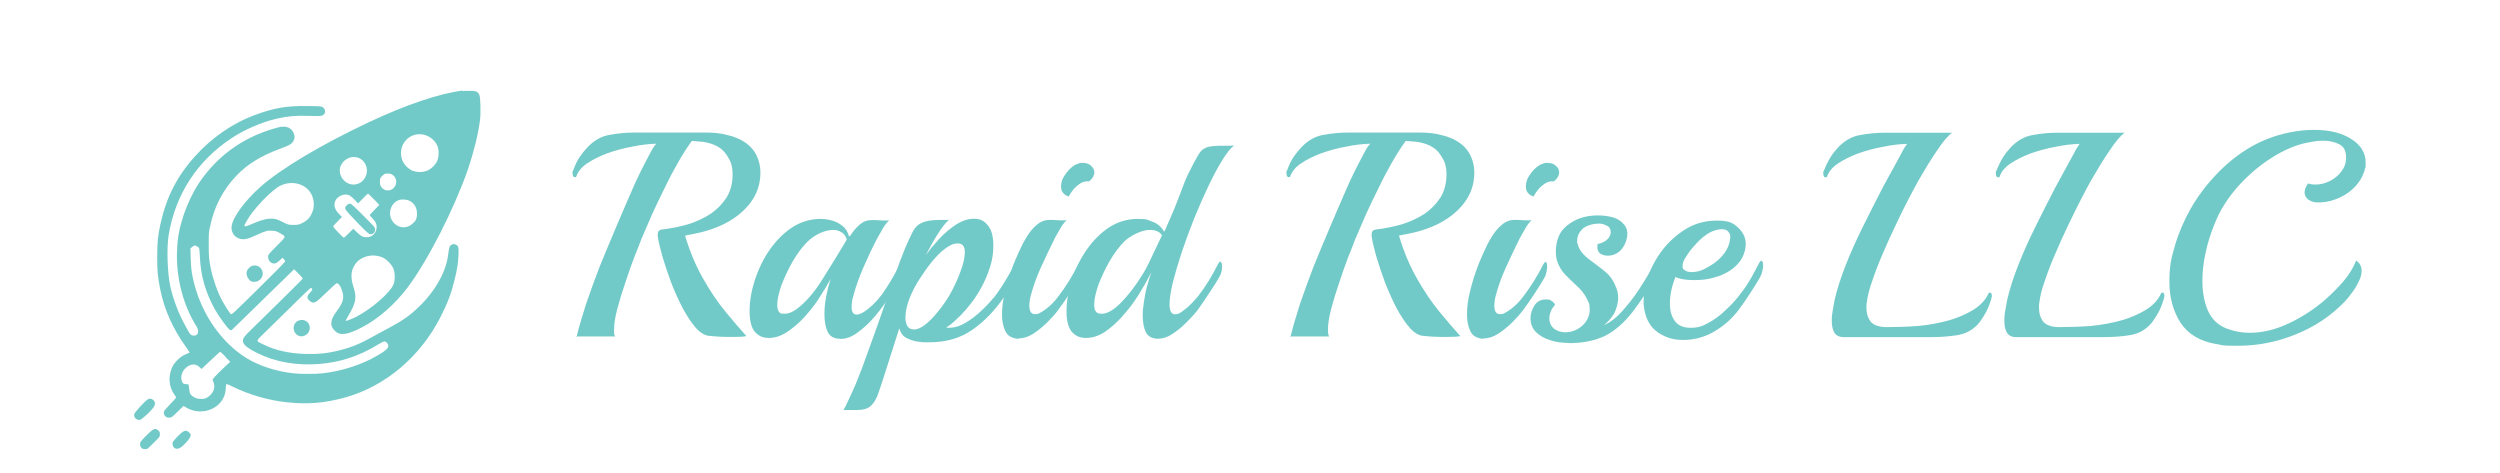 <?xml version="1.0" encoding="UTF-8"?>
<svg id="svg33" xmlns="http://www.w3.org/2000/svg" version="1.1" xmlns:inkscape="http://www.inkscape.org/namespaces/inkscape" xmlns:sodipodi="http://sodipodi.sourceforge.net/DTD/sodipodi-0.dtd" xmlns:svg="http://www.w3.org/2000/svg" viewBox="0 0 1499.5 283.5">
  <defs>
    <style>
      .cls-1 {
        fill: #72cac8;
        stroke-width: 0px;
      }
    </style>
  </defs>
  <sodipodi:namedview id="namedview45" bordercolor="#000000" borderopacity="0.25" inkscape:deskcolor="#d1d1d1" inkscape:pagecheckerboard="0" inkscape:pageopacity="0.0" inkscape:showpageshadow="2" pagecolor="#ffffff"/>
  <g id="g41">
    <g id="g35">
      <g id="g31">
        <g id="g29">
          <g id="g9">
            <path id="i1" class="cls-1" d="M277.6,54.3c-14.4,1.8-34.5,8.7-56.8,19.2-28.3,13.4-52.2,27.6-64.6,38.6-9.4,8.3-16.8,18.5-17.3,23.8-.3,3.6,1.8,6.6,5.3,7.4,2.5.5,4.1.2,9.6-2.3,5.8-2.6,6.4-2.8,9.4-2.6,2.3.1,2.8.3,4.8,1.5,3.8,2.2,3.9,1.7-2,7.6-4.8,4.8-5.2,5.3-5.2,6.4,0,3.2,2.9,5.2,5.3,3.6.5-.3,1.4-1.1,2.1-1.7l1.3-1.2.8.9c.4.5.8,1.1.8,1.3s-7.2,7.6-16.1,16.3c-14.8,14.6-16.1,15.8-16.6,15.3-.9-1-3.7-5.4-4.9-7.6-2.9-5.2-5.7-13.2-7-19.4-1.2-5.9-1.3-7.9-1.3-14.8,0-6.4,0-7.5.9-11.2,2.4-11.5,7.8-21.8,15.7-30,6.6-7,15.2-12.2,26.8-16.4,5.5-2,6.8-2.9,7.7-5.1.5-1.3.5-1.7.2-3-.9-3.4-3.5-5.2-7.1-4.9-1.1,0-3.3.6-5,1.1-19,5.5-34.2,16.6-45,32.6-3.4,5-7.1,12.8-9.2,19.1-2.7,8.4-3.7,13.2-4,21.7-.7,15.7,3.6,32.6,11.8,45.5,1.6,2.7.9,5.3-1.6,5.3s-2.7-1.4-5.9-7.2c-3.4-6.1-6.6-14.7-8.3-22.1-1.8-8.1-2.3-23.5-1-31.2,4.1-24.4,17.2-44.4,37.8-58,7.7-5.1,18.4-9.7,26.9-11.6,7.2-1.6,10.9-1.9,19.2-1.7,7.1.2,7.7.1,8.6-.4,1.8-1.1,1.7-3.4,0-4.7-.9-.7-1.4-.7-8.9-.8-13.1-.2-20.4,1.1-32.5,5.6-12.7,4.7-25.5,13.6-35,24.2-11.1,12.2-17.4,24.6-21,40.7-1.6,7.2-2,11.2-2,20.1,0,8.3.3,11.8,1.8,19.3,2.4,12,7.5,23.5,15.3,34.4,1.3,1.9,2.4,3.5,2.3,3.6,0,0-.9.4-1.8.8-2.2.8-4.2,2.2-6.2,4.4-2,2.2-3,4.2-3.7,7.6-.9,4.3.2,9.2,2.7,12.5.5.6.9,1.3.9,1.6s-1.6,2.1-3.5,4c-1.9,2-3.6,3.9-3.7,4.3-.5,2,.8,3.8,2.8,3.8s2.2-.5,6.2-4.4l2.7-2.6,1.5.9c10.1,6,23.2,0,23.8-11,0-1.4.2-2.7.3-2.9,0-.3,1.1,0,3,1,10.6,5.3,22.7,8.8,34.5,9.9,12.2,1.2,21.6.3,33.5-2.9,24.2-6.6,45.3-24.4,57.4-48.1,4.3-8.4,6.5-14.1,8.5-22.3,1.7-6.7,2.1-9.7,2.4-14.8.2-5.2,0-5.8-1.7-6.6-1-.4-1.3-.4-2.2,0-1.4.6-1.7,1.4-2.2,5.5-1.2,10.6-7.6,22.2-17.7,31.9-5.5,5.3-9.8,8.3-18.1,12.7-2.3,1.2-5.8,3.1-7.6,4.1-8.6,4.9-14.1,7.3-21.7,9.2-7,1.8-12.9,2.4-20.6,2.2-9.6-.3-17.9-2.1-24.8-5.5-5.3-2.5-5.4-1.7,1-7.9,3.1-3,9.8-9.6,14.9-14.6,13-12.8,12-11.9,12.8-11.2q.7.6-1,2.3c-2.1,2.2-2.2,3.3-.5,4.9s2.9,1.5,4.7.2c.7-.5,3.6-3.2,6.4-5.9,5.1-4.9,5.2-5,6-4.5,1.8,1.2,3.5,6.1,3.1,9-.3,2.1-1.3,4.1-3.5,7.1-2.4,3.3-3.3,5-3.5,6.9-.3,2,.4,3.7,2,5.3,3.1,3.1,7.4,2.6,16.4-2.1,9.7-5,19.9-14,27.4-24,12.1-16.1,28.1-47.6,36.1-70.8,3.5-10.3,6.2-21.2,7.2-29.3.6-4.7.3-14-.4-15.4-1-1.9-2.2-2.4-5.8-2.3-1.7,0-3.6,0-4.1.2M255.7,81.3c3.2,1.1,6.1,4.1,7,7.2.6,2,.5,5.4-.2,7.4-.9,2.7-4.2,5.9-6.9,6.7-2.5.8-5.1.8-7.6,0-2.7-.8-5.7-3.8-6.7-6.5-1.1-2.9-1-6.4.2-9,2.6-5.5,8.4-7.9,14.2-5.9M215.3,94.8c3.6,1.5,5.6,5.9,4.5,9.7-1.1,3.9-4.1,6.2-7.9,6.2s-8.1-3.4-8.1-8.5,5.9-9.7,11.5-7.4M235.3,104.8c4.1,2.5,2.5,9-2.3,9.4-1.1,0-1.8,0-2.7-.6-1.8-1.1-2.6-2.6-2.4-5,0-1.8.2-2,1.5-3.2,1.2-1.2,1.5-1.3,3.1-1.3s2.1.2,2.8.7M178.6,110.2c5.7,1.5,9.3,5.9,9.6,11.6,0,2.1,0,3.1-.6,4.7-1.3,3.8-3.1,5.8-6.8,7.5-1.6.8-2.3.9-4.9.9s-3,0-6.5-1.8c-2.8-1.4-3.9-1.8-5.6-1.9-3.2-.3-6.8.6-11.6,2.7-6.2,2.7-6.6,2.6-4.2-1.4,2.4-4,2.9-4.6,6.7-9.1,3.8-4.5,8.8-9,11.8-11.1,3.6-2.3,8.1-3.1,11.9-2.1M224.3,119.5l3.2,3.4-2.8,2.9c-1.6,1.6-2.9,3-2.9,3.2s.8,1.2,1.8,2.2c2,2.1,2.6,3.9,2.2,6.1-.5,2.9-2.9,5-5.7,5s-3.5-.7-5.9-2.9l-2.3-2.2-2.7,2.7c-1.5,1.5-2.8,2.7-3,2.7-.3,0-5.4-5.3-6.1-6.3-.4-.6-.2-.9,2.3-3.4l2.7-2.8-1.7-1.7c-2.6-2.6-3.4-5.3-2.3-7.9.8-2,3.7-3.8,6-3.8s3.3.8,5.5,3l2.2,2.3,2.9-3c1.6-1.7,3-3,3.1-2.9,0,0,1.7,1.6,3.5,3.5M245.7,120.5c2.9,1.4,4.4,4.2,4.4,7.6s-.8,4.4-2.7,6.1c-4.1,3.7-10.1,2.4-12.6-2.6-2.2-4.4-.1-9.9,4.4-11.6,1.7-.6,4.9-.4,6.5.5M118.7,148c.9.8.9.8,1.2,6.2.5,11.4,3.3,21,9,31.4,2.1,3.8,7.6,11.4,8.9,12.2.8.5.9.5,2-.6,1.9-1.8,17.2-16.7,32.2-31.4l4.4-4.3,2.6,2.6c1.4,1.4,2.6,2.8,2.6,3s-8.7,8.9-30.4,30.1c-4.9,4.7-5.5,5.6-5.5,7.4s2.2,4,8.5,7.1c11,5.5,23.7,7.7,37.4,6.6,12.5-1,23.8-4.7,34.7-11.4,1.9-1.2,3.8-2.1,4.2-2.1,1.1,0,2.4,1.4,2.4,2.7s-1.6,2.9-6.1,5.5c-9.5,5.7-21.7,9.6-33.2,10.9-4.1.5-13.5.5-17.6,0-5-.5-11-1.8-15.9-3.5-8.8-2.9-16-7.3-22.7-13.8-10.9-10.6-18.5-24.6-21.8-40.2-.8-4-1-5.9-1.2-11.1l-.2-6.3,1.1-.9c1.3-1.1,2-1.1,3.2,0M227.5,153.7c1,.3,2.4.9,3.1,1.3,1.8,1.1,4.3,3.8,5.1,5.5,1.3,2.9,1.4,7,.4,9.9-1.9,5-13,14.7-22.4,19.6-2.8,1.4-6.1,2.7-6.4,2.4,0,0,.6-1.3,1.5-2.8,2.4-3.9,3.8-7,4.2-9.5.4-2.6.2-4.3-1.2-8.7-1.3-4.1-1.3-8,0-10.7,1.3-2.7,2.5-4.1,4.6-5.4,3.3-2,7.5-2.6,11.1-1.5M135.1,214l3,3-4.5,4.2c-5.1,4.9-6.4,6.4-6,7,.2.2.5,1.1.7,1.9.6,2.3,0,4.4-1.7,6.4-1.7,1.9-3.5,2.8-5.8,2.8s-4-.5-5.6-1.9c-1.3-1.2-1.4-1.3-1.7-4l-.4-2.8-1.6-.2c-1.5-.2-1.7-.3-2.2-1.3-1.2-2.4-.4-6,1.8-8.1,3-2.9,6.1-3.2,8.7-.7l1.1,1,5.4-5.1c3-2.8,5.5-5.1,5.7-5.2.2,0,1.7,1.3,3.3,3"/>
          </g>
          <g id="g12">
            <path id="i2" class="cls-1" d="M208.9,122.4c-.4.2-1.1.8-1.4,1.3-.6.8-.6,1-.2,2,.3.6,3.5,4.2,7.2,8,5.9,6,6.8,6.8,7.7,6.8,1.6,0,2.8-1.1,2.8-2.7s-.2-1.5-7.1-8.5c-3.9-4-7.4-7.2-7.7-7.2s-.9.2-1.3.4"/>
          </g>
          <g id="g15">
            <path id="i3" class="cls-1" d="M151.4,159.4c-1.5.4-3.2,2.2-3.5,3.9-.3,1.6.8,4,2.2,5.1,1.2.9,3.4.9,4.9,0,5.1-3,2.1-10.4-3.7-9"/>
          </g>
          <g id="g18">
            <path id="i4" class="cls-1" d="M178.5,192.5c-3.2,1.9-3.2,6.6,0,8.6,3.2,1.9,7.3-.6,7.3-4.5s-4.2-5.9-7.3-4"/>
          </g>
          <g id="g21">
            <path id="i5" class="cls-1" d="M88.4,239.7c-1.7,1.1-7.4,7.4-7.8,8.5-.7,2,1.3,4.1,3.5,3.6.9-.2,6.1-4.9,7.8-7.2,1.4-1.8,1.4-3.6,0-4.7-1.2-1-2.3-1-3.6-.2"/>
          </g>
          <g id="g24">
            <path id="i6" class="cls-1" d="M91.4,257.9c-.5.3-2.4,2.1-4.2,3.9-3.1,3.2-3.2,3.4-3.2,4.8s1,2.8,2.9,2.8,1.5-.2,5.2-3.7c3.7-3.7,3.8-3.7,3.8-5.2s-.2-1.6-1-2.4c-1.2-1-2.1-1.1-3.4-.2"/>
          </g>
          <g id="g27">
            <path id="i7" class="cls-1" d="M109.7,258.9c-1.5,1-5.7,5.3-6.1,6.4-.4,1.1.2,3,1.2,3.5,2,1.1,4.1-.2,7.8-4.5,2.1-2.5,2.3-3.6.8-5-1.2-1.1-2.3-1.2-3.8-.3"/>
          </g>
        </g>
      </g>
    </g>
    <g id="g39">
      <g id="text37">
        <path id="path47" class="cls-1" d="M345.8,202.2c1.4-5.9,3.3-12.3,5.6-19.5,2.5-7.3,5.2-14.8,8.2-22.6,3.2-7.8,6.4-15.6,9.7-23.3,3.3-7.7,6.4-15.1,9.5-22.1,3-7.1,6.6-14.3,10.5-21.6.8-1.4,1.5-2.7,2.1-3.9.7-1.2,1.5-2.2,2.3-3-4.6.1-9.5.7-14.7,1.8-5.1.9-10.1,2.3-14.9,4-4.7,1.8-8.7,3.8-12.1,6.1-3.3,2.3-5.4,4.9-6.3,7.7-.1.4-.4.5-.7.5-1.1,0-1.6-.8-1.6-2.5s.1-.9.4-1.6c1.1-3,2.3-5.7,3.9-8.1,1.6-2.3,3.3-4.3,4.9-6,3.9-4,8.2-6.4,13-7.2,4.8-.9,9.9-1.4,15.3-1.4h42.6c4.9,0,9.3.5,13.2,1.6,3.9.9,7.1,2.3,9.7,4,3.4,2.2,5.9,5,7.4,8.2,1.5,3.2,2.3,6.5,2.3,10,0,5.4-1.2,10.2-3.5,14.4-2.3,4.2-5.4,7.8-9.3,10.9-3.7,3-8,5.5-12.6,7.4s-9.4,3.3-14.2,4.2l-5.6,1.1c2.8,9.5,6.4,18,10.7,25.6,4.3,7.6,8.8,14.3,13.5,20,4.7,5.7,8.9,10.6,12.6,14.7-1.8.4-4.4.5-8.1.5s-6.2,0-9.1-.2c-2.9-.2-4.4-.4-4.4-.4-2.9,0-5.8-1.6-8.6-4.7-2.8-3.2-5.5-7.2-8.1-12.1-2.6-5-4.9-10.2-7-15.6-2-5.5-3.7-10.6-5.1-15.3-1.3-4.7-2.2-8.3-2.6-10.9,0-.4,0-.7-.2-1.1,0-.4,0-.8,0-1.2,0-.7.1-1.3.4-1.8.4-.6,1-.9,1.9-1.1,5.9-.7,11.2-1.8,16-3.2,4.8-1.5,9.2-3.6,13.2-6.1,4-2.7,7.2-6,9.7-9.8,2.5-4,3.7-8.7,3.7-14s-1.2-8.2-3.7-11.8c-2.3-3.6-6.1-6-11.4-7.2-1.4-.4-2.9-.6-4.6-.7-1.5-.1-3.1-.2-4.7-.4-2.6,3.5-5.3,7.7-8.1,12.6-2.8,4.9-5.6,10.1-8.2,15.6-2.7,5.4-5.3,10.8-7.7,16.1-2.3,5.3-4.4,10.1-6.3,14.6-.9,2.5-2.3,6-4.2,10.7-1.8,4.7-3.6,9.8-5.4,15.3-1.9,5.5-3.5,10.8-4.9,16-1.3,5-1.9,9.2-1.9,12.5s.2,3,.7,3.9h-22.6Z"/>
        <path id="path49" class="cls-1" d="M503.9,203.2c-3.6,0-6.1-1.4-7.5-4.2-1.3-2.8-1.9-6.3-1.9-10.4s.4-7.4,1.1-11.1c.4-1.6.7-3.3,1.1-4.9.5-1.8,1-3.6,1.6-5.4-2,3.6-4.1,7.1-6.3,10.5-2.1,3.4-4.3,6.4-6.5,9-3.7,4.6-7.7,8.4-11.9,11.4-4.1,3-8.2,4.6-12.3,4.6s-6.1-1.2-8.4-3.5c-2.2-2.5-3.3-6.7-3.3-12.6s1.1-12.3,3.2-18.8c2.1-6.4,5-12.4,8.8-17.9,3.9-5.6,8.4-10.1,13.5-13.5,5.3-3.4,11-5.1,17.2-5.1,2,0,4.2.3,6.5.9,2.3.6,4.5,1.7,6.5,3.3,2,1.5,3.3,3.7,4,6.5.1-.2.2-.4.4-.5.2-.1.4-.2.5-.4,1.6-2.6,3.5-4.7,5.6-6.5s4.4-2.6,7-2.6,3.1,0,5.4.2c2.3.1,4,.1,5.1,0-.6.5-1.4,1.4-2.5,2.8-.9,1.4-1.8,2.9-2.6,4.4-.8,1.4-1.5,2.5-1.9,3.3-3.2,6.1-6,12.1-8.6,18.1-2.6,6-4.6,11.7-6,17.2-.4,1.2-.6,2.3-.7,3.3-.1.9-.2,1.9-.2,2.8,0,3,1,4.6,3,4.6,1.9,0,4.2-1.2,7-3.5,4.1-3.3,7.7-7.4,10.7-12.3,3.2-4.9,5.9-9.7,8.2-14.2.5-.8.9-1.2,1.2-1.2.7,0,1.1,1,1.1,3s-.2,2-.5,3.2c-.2,1.2-.6,2.3-1.2,3.3-1.6,2.8-3.8,6.3-6.5,10.4-2.6,4.1-5.5,8.1-8.8,12.1-3.3,3.9-6.7,7.1-10.4,9.8-3.5,2.7-7,4-10.5,4h0ZM469,188c.4.1.9.2,1.6.2,2.2,0,4.6-.9,7.2-2.8,2.6-1.9,5.1-4.3,7.7-7.2,2.6-3,4.9-6.1,6.8-9.1,5.1-8.2,9-14.3,11.4-18.4,2.5-4.1,3.9-6.4,4.2-7-.6-2-1.6-3.5-3.2-4.4-1.4-.9-3.1-1.4-5.1-1.4s-5.3.7-8.2,2.1c-2.8,1.4-5.2,3.1-7.2,5.1-3,3-6,7-8.8,11.8-2.7,4.8-4.9,9.5-6.7,14.2-1.6,4.7-2.5,8.6-2.5,11.8,0,2.9.9,4.7,2.6,5.3Z"/>
        <path id="path51" class="cls-1" d="M506,245.7c.6-.8,1.3-2.3,2.3-4.4.9-2,1.9-4.2,3-6.5,1.1-2.3,1.9-4.3,2.6-6,2-4.9,4.3-10.9,6.8-18.1,2.6-7,5.2-14.4,7.9-22.1,2.7-7.7,5.3-15.1,7.7-22.1s4.6-12.8,6.5-17.4c1.8-4.2,3.3-7.5,4.6-10,1.3-2.6,3.1-4.4,5.4-5.4,2.5-1.2,6.1-1.8,11.1-1.8h5.3c-1.6,1.2-3.8,3.9-6.5,8.1-2.6,4.1-5,8.4-7.4,13,.8-1.1,1.6-2,2.3-3,.7-1.1,1.5-2,2.3-2.8,3.7-4.6,7.7-8.4,11.9-11.4,4.2-3,8.3-4.6,12.3-4.6s6,1.2,8.2,3.7c2.3,2.5,3.5,6.6,3.5,12.5s-1.1,10.8-3.2,16.3c-2,5.4-4.7,10.5-8.1,15.4-3.4,4.8-7.1,9.1-11.2,12.8-.8.8-1.8,1.6-2.8,2.5-.9.7-1.9,1.4-3,2.1,3.7.4,7.4-.5,11.1-2.6,3.7-2.1,7.1-4.7,10.2-7.7,3.2-3,5.7-5.8,7.7-8.2,2.3-3,4.7-6.6,7-10.5,2.5-4,4.4-7.5,6-10.5.5-.8.9-1.2,1.2-1.2.9,0,1.4,1.1,1.4,3.2s-.6,3.8-1.8,5.8c-.9,1.8-2.2,4-3.9,6.7-1.6,2.7-3.1,5-4.4,7-5.4,7.8-11.6,14.3-18.8,19.3-7.1,5-15.7,7.5-25.8,7.5h-2.6c-.8,0-1.7,0-2.6-.2-2.8-.2-5.4-.9-7.9-2.1-2.5-1.1-4.1-3.1-4.9-6.1l-9.8,30.7c-1.3,4.1-2.5,7.5-3.5,10.2-1.2,2.7-2.6,4.7-4.2,6-1.8,1.4-4.3,2.1-7.5,2.1h-8.4ZM548.3,197.6c2,0,4.3-1,6.8-3,2.6-2.1,5.1-4.7,7.5-7.7,2.6-3.2,4.7-6.2,6.5-9.1,2.7-4.7,5-9.5,6.8-14.4,1.9-4.9,2.8-9,2.8-12.1,0-3.5-1.4-5.3-4.2-5.3s-5.1,1.2-8.1,3.5c-2.1,1.6-4.5,4-7.2,7.2-2.6,3.2-5.1,6.7-7.7,10.7-2.5,3.9-4.5,7.8-6.1,11.9-1.5,4-2.3,7.6-2.3,10.9v1.8c.1.5.2,1,.4,1.6.6,2.7,2.2,4,4.7,4h0Z"/>
        <path id="path53" class="cls-1" d="M641,117.9c-3-1.1-4.6-3-4.6-6s1.1-5.4,3.2-8.2c2.2-2.9,4.6-4.8,7.2-5.6.6-.2,1.1-.4,1.4-.4h1.4c2,0,3.6.6,4.9,1.8,1.3,1.2,1.9,2.5,1.9,4s-1.1,3.9-3.3,5.3c-1.8-.2-3.5.2-5.1,1.2-1.6,1.1-3.1,2.3-4.4,3.9-1.2,1.5-2,2.9-2.6,4h0ZM610.8,203.2c-1.5,0-3-.4-4.4-1.1-1.4-.6-2.6-1.8-3.5-3.7-1.3-2.8-1.9-6.1-1.9-10s.6-8.9,1.9-14c1.3-5.3,3-10.6,5.1-16.1.8-2,1.9-4.4,3.2-7.4,1.3-2.9,2.8-5.9,4.6-8.8s3.7-5.3,6-7.2c2.3-2,4.9-3,7.5-3s3.1,0,5.4.2c2.3.1,4,.1,5.1,0-.7.5-1.5,1.4-2.5,2.8-.9,1.4-1.8,2.9-2.6,4.4-.8,1.4-1.5,2.5-1.9,3.3-3,6.1-5.9,12.1-8.6,18.1-2.7,6-4.7,11.7-6.1,17.2-.2.9-.4,1.9-.5,2.8s-.2,1.8-.2,2.6c0,3.4,1.1,5.1,3.3,5.1s1.9-.2,3-.7c1.2-.6,2.5-1.5,4-2.6,2.7-2.1,5-4.5,7-7.2,2.3-3,4.6-6.3,6.7-9.7,2.1-3.5,3.9-6.7,5.4-9.7.6-.9,1-1.4,1.2-1.4.7,0,1.1,1,1.1,3s-.2,2-.5,3.3c-.2,1.2-.6,2.3-1.2,3.3-1.6,2.8-3.6,5.9-5.8,9.3-2.2,3.4-4.5,6.7-6.8,9.8-1.6,2.2-3.8,4.7-6.5,7.4-2.7,2.7-5.6,5-8.6,7-3,1.9-6,2.8-8.8,2.8h0Z"/>
        <path id="path55" class="cls-1" d="M694.7,203.2c-3.5,0-6-1.3-7.4-3.9-1.3-2.7-1.9-6-1.9-10s.1-3.7.4-5.6c.2-2,.5-4,.9-6,.2-1.8.7-3.9,1.4-6.3.7-2.6,1.5-5.3,2.5-8.2-2.2,4.4-4.8,9-7.7,13.7-2.9,4.6-6.1,8.8-9.7,12.8-3.4,3.9-7,7-10.7,9.5-3.6,2.3-7.3,3.5-11.1,3.5s-6.1-1.2-8.4-3.5c-2.2-2.5-3.3-6.7-3.3-12.6s1.1-12.3,3.2-18.8c2.1-6.4,5-12.4,8.8-17.9,3.9-5.6,8.4-10.1,13.5-13.5,5.3-3.4,11-5.1,17.2-5.1s5.4.5,8.6,1.6c3.2,1.1,5.6,3.1,7.2,6.1.6-.9,1.1-1.9,1.4-2.8.4-.9.7-1.8,1.1-2.5,2.8-6.2,5.2-12.1,7.2-17.6s3.7-9.8,5.3-12.8c2-4,3.6-7,4.7-9,1.2-2.1,2.2-3.6,3.2-4.4,1.1-.8,2.2-1.4,3.5-1.8,1.1-.2,2.2-.4,3.5-.5,1.3-.1,2.6-.2,4-.2,1.4,0,3,0,4.7,0,1.9,0,3,0,3.5-.2-2,1.4-4.3,4.3-7,8.6-2.7,4.3-5.5,9.5-8.4,15.6-2.9,6.1-5.8,12.6-8.6,19.5-2.7,6.8-5.2,13.6-7.5,20.4-2.2,6.7-4,12.8-5.4,18.3-1.3,5.5-1.9,9.9-1.9,13.3s1.1,5.6,3.2,5.6,3-.7,4.9-2.1c2-1.4,3.8-3,5.4-4.7,1.6-1.8,2.8-3,3.5-3.9,2.3-3,4.6-6.3,6.7-9.7,2.1-3.5,3.9-6.8,5.4-9.8.6-.9,1-1.4,1.2-1.4.8,0,1.2,1.1,1.2,3.2s-.6,4.3-1.8,6.3c-1.6,2.8-3.6,6-6,9.5-2.2,3.4-4.5,6.7-6.8,10-1.6,2.1-3.8,4.5-6.5,7.2-2.6,2.7-5.4,5-8.4,7-2.9,2-5.8,3-8.6,3h0ZM659.2,188c.4.1.9.2,1.6.2,3.3,0,7.1-2.2,11.4-6.5,4.4-4.4,8.9-10.2,13.3-17.4.9-1.4,2-3.4,3.3-6s2.6-5.4,4-8.4c1.5-3.2,2.9-6.1,4.2-8.8-.8-1.2-1.9-2-3.2-2.5-1.2-.5-2.5-.7-3.9-.7-2.6,0-5.3.7-8.2,2.1-2.9,1.3-5.4,2.9-7.4,4.9-3,3-6,7-8.8,11.8-2.7,4.8-4.9,9.5-6.7,14.2-1.6,4.7-2.5,8.6-2.5,11.8s.9,4.7,2.6,5.3h0Z"/>
        <path id="path57" class="cls-1" d="M774,202.2c1.4-5.9,3.3-12.3,5.6-19.5,2.5-7.3,5.2-14.8,8.2-22.6,3.2-7.8,6.4-15.6,9.7-23.3,3.3-7.7,6.4-15.1,9.5-22.1,3-7.1,6.6-14.3,10.5-21.6.8-1.4,1.5-2.7,2.1-3.9.7-1.2,1.5-2.2,2.3-3-4.6.1-9.5.7-14.7,1.8-5.1.9-10.1,2.3-14.9,4-4.7,1.8-8.7,3.8-12.1,6.1-3.3,2.3-5.4,4.9-6.3,7.7-.1.4-.4.5-.7.5-1.1,0-1.6-.8-1.6-2.5s.1-.9.4-1.6c1.1-3,2.3-5.7,3.9-8.1,1.6-2.3,3.3-4.3,4.9-6,3.9-4,8.2-6.4,13-7.2,4.8-.9,9.9-1.4,15.3-1.4h42.6c4.9,0,9.3.5,13.2,1.6,3.9.9,7.1,2.3,9.7,4,3.4,2.2,5.9,5,7.4,8.2,1.5,3.2,2.3,6.5,2.3,10,0,5.4-1.2,10.2-3.5,14.4-2.3,4.2-5.4,7.8-9.3,10.9-3.7,3-8,5.5-12.6,7.4s-9.4,3.3-14.2,4.2l-5.6,1.1c2.8,9.5,6.4,18,10.7,25.6,4.3,7.6,8.8,14.3,13.5,20,4.7,5.7,8.9,10.6,12.6,14.7-1.8.4-4.4.5-8.1.5s-6.2,0-9.1-.2c-2.9-.2-4.4-.4-4.4-.4-2.9,0-5.8-1.6-8.6-4.7-2.8-3.2-5.5-7.2-8.1-12.1-2.6-5-4.9-10.2-7-15.6-2-5.5-3.7-10.6-5.1-15.3-1.3-4.7-2.2-8.3-2.6-10.9,0-.4,0-.7-.2-1.1v-1.2c0-.7.1-1.3.4-1.8.4-.6,1-.9,1.9-1.1,5.9-.7,11.2-1.8,16-3.2,4.8-1.5,9.2-3.6,13.2-6.1,4-2.7,7.2-6,9.7-9.8,2.5-4,3.7-8.7,3.7-14s-1.2-8.2-3.7-11.8c-2.3-3.6-6.1-6-11.4-7.2-1.4-.4-2.9-.6-4.6-.7-1.5-.1-3.1-.2-4.7-.4-2.6,3.5-5.3,7.7-8.1,12.6-2.8,4.9-5.6,10.1-8.2,15.6-2.7,5.4-5.3,10.8-7.7,16.1-2.3,5.3-4.4,10.1-6.3,14.6-.9,2.5-2.3,6-4.2,10.7-1.8,4.7-3.6,9.8-5.4,15.3-1.9,5.5-3.5,10.8-4.9,16-1.3,5-1.9,9.2-1.9,12.5,0,1.8.2,3,.7,3.9h-22.6Z"/>
        <path id="path59" class="cls-1" d="M919.8,117.9c-3-1.1-4.6-3-4.6-6s1.1-5.4,3.2-8.2c2.2-2.9,4.6-4.8,7.2-5.6.6-.2,1.1-.4,1.4-.4h1.4c2,0,3.6.6,4.9,1.8s1.9,2.5,1.9,4-1.1,3.9-3.3,5.3c-1.8-.2-3.5.2-5.1,1.2-1.6,1.1-3.1,2.3-4.4,3.9-1.2,1.5-2,2.9-2.6,4h0ZM889.7,203.2c-1.5,0-3-.4-4.4-1.1-1.4-.6-2.6-1.8-3.5-3.7-1.3-2.8-1.9-6.1-1.9-10s.6-8.9,1.9-14c1.3-5.3,3-10.6,5.1-16.1.8-2,1.9-4.4,3.2-7.4,1.3-2.9,2.8-5.9,4.6-8.8,1.8-2.9,3.7-5.3,6-7.2,2.3-2,4.9-3,7.5-3s3.1,0,5.4.2c2.3.1,4,.1,5.1,0-.7.5-1.5,1.4-2.5,2.8-.9,1.4-1.8,2.9-2.6,4.4-.8,1.4-1.5,2.5-1.9,3.3-3,6.1-5.9,12.1-8.6,18.1-2.7,6-4.7,11.7-6.1,17.2-.2.9-.4,1.9-.5,2.8s-.2,1.8-.2,2.6c0,3.4,1.1,5.1,3.3,5.1s1.9-.2,3-.7c1.2-.6,2.5-1.5,4-2.6,2.7-2.1,5-4.5,7-7.2,2.3-3,4.6-6.3,6.7-9.7,2.1-3.5,3.9-6.7,5.4-9.7.6-.9,1-1.4,1.2-1.4.7,0,1.1,1,1.1,3,0,.9-.2,2-.5,3.3-.2,1.2-.6,2.3-1.2,3.3-1.6,2.8-3.6,5.9-5.8,9.3s-4.5,6.7-6.8,9.8c-1.6,2.2-3.8,4.7-6.5,7.4-2.7,2.7-5.6,5-8.6,7-3,1.9-6,2.8-8.8,2.8Z"/>
        <path id="path61" class="cls-1" d="M941.1,205.7c-4,0-7.7-.5-11.2-1.6s-6.4-2.7-8.6-4.9c-2.2-2.2-3.3-5-3.3-8.4,0-2.6.8-5.1,2.3-7.5,1.6-2.5,3.9-3.7,6.8-3.7s2.5.3,3.5.9c1.1.6,1.8,1.3,2.1,2.3-.1.1-.4.5-.9,1.2-.5.6-.8,1-.9,1.2-1.1,2.1-1.6,4-1.6,5.8,0,2.5.9,4.4,2.6,6,1.9,1.5,4.3,2.3,7.2,2.3,3.9-.1,7.2-1.5,10-4,2.9-2.7,4.4-5.9,4.4-9.5s-.5-4.1-1.4-6c-1.5-3.2-3.6-5.9-6.1-8.1-2.5-2.3-4.9-4.7-7.2-7-2.2-2.3-3.9-5.1-4.9-8.4-.5-1.5-.7-3.4-.7-5.6s.3-4.4.9-6.5c.6-2.2,1.5-4.1,2.6-5.6,1.6-2.2,4.1-4.3,7.4-6.1,4.1-2.2,8.9-3.3,14.4-3.3,3.6,0,6.8.5,9.7,1.4,2.1.7,3.9,1.9,5.4,3.5,1.6,1.5,2.5,3.6,2.5,6.1s-.9,5.7-2.8,8.4c-1.8,2.6-4.3,4.2-7.7,4.7-2.1.2-4-.1-5.6-1.1-1.6-1.1-2.2-3-1.8-5.8,3.2-.7,5.4-2,6.8-3.9.7-1.1,1.1-2.1,1.1-3.2,0-2-.8-3.3-2.5-4-1.5-.8-3-1.2-4.4-1.2s-3.5.2-5.1.7c-1.5.4-2.9,1-4.2,1.9-2.6,2.2-3.9,4.8-3.9,7.7s0,1,.2,1.6c.2.6.4,1.2.5,1.8.6,1.5,1.5,2.9,2.6,4.2,1.2,1.3,2.3,2.4,3.5,3.3,2.9,2.1,5.9,4.4,9,6.8,3.2,2.5,5.5,5.4,7,9,1.2,2.5,1.8,5,1.8,7.5s-.9,6.7-2.6,9.7c-1.8,2.8-3.7,5-6,6.7,3.9-1.6,7.6-4.5,11.2-8.6,3.7-4.2,7-8.4,9.7-12.5,1.8-2.7,3.3-5.2,4.7-7.5,1.5-2.5,3-5.1,4.6-8.1.5-.8.9-1.2,1.2-1.2.7,0,1.1,1,1.1,3s-.2,1.8-.5,3c-.2,1.2-.6,2.3-1.2,3.5-2.1,3.5-4.1,6.8-6,9.8-1.9,2.9-4.2,6.1-6.8,9.7-5.4,7.1-11.1,12.2-17.2,15.3-6.1,2.9-13.3,4.4-21.6,4.4h0Z"/>
        <path id="path63" class="cls-1" d="M1026.7,199.7c-5.4,2.8-11.1,4.2-17,4.2s-9.7-1.2-14-3.7c-4.3-2.5-7.3-6.4-8.8-11.8-.7-2.5-1.1-5-1.1-7.7,0-4.4.8-9,2.3-13.7,1.6-4.8,3.7-9.2,6.3-13.2,4-6.2,9-11.3,15.1-15.4s12.8-6.1,20.2-6.1,9.8,1.4,12.8,4.2c3,2.8,4.6,6.1,4.6,9.8s-1.5,8.4-4.6,11.8c-2.9,3.3-6.8,5.8-11.6,7.5-2.3.8-4.9,1.5-7.5,1.9-2.6.4-5,.5-7.4.5-4.8,0-8.5-.6-11.1-1.9-2.2,5.7-3.3,11-3.3,15.8s1,7.9,3,10.7c2,2.7,5.1,4,9.5,4s7.2-1,10.7-3c3.6-2,7-4.4,10-7.4,3.2-2.9,5.8-5.7,7.9-8.4,1.6-2,3-3.9,4.2-5.6,1.2-1.8,2.4-3.7,3.7-6,1.3-2.3,2.8-5.2,4.6-8.6.5-.8.9-1.2,1.2-1.2.7,0,1.1.9,1.1,2.8s-.2,2.2-.5,3.5c-.2,1.2-.7,2.4-1.4,3.7-1.6,2.9-3.6,6.1-6,9.7-2.2,3.4-4.5,6.7-6.8,9.8-2.1,2.8-4.5,5.4-7.2,7.7-2.7,2.3-5.6,4.3-8.8,6h0ZM1010.8,162.3c.6.4,1.2.6,1.9.7s1.4.2,2.1.2c2.3,0,4.7-.5,7-1.6,2.3-1.2,4.3-2.3,6-3.5,2.7-1.9,5-4.1,6.8-6.7,1.9-2.6,2.9-5.5,3.2-8.8.1-1.4-.2-2.6-1.1-3.5-.7-1.1-2-1.6-3.9-1.6s-2.1.2-3.5.5c-1.9.5-3.7,1.3-5.6,2.6-1.9,1.3-3.7,2.8-5.4,4.6s-1.6,1.8-3.2,3.5c-1.4,1.6-2.7,3.5-4,5.6-1.3,2-1.9,3.7-1.9,5.3s.5,2.2,1.6,2.6h0Z"/>
        <path id="path65" class="cls-1" d="M1105.7,202.2c-2.5,0-4.3-.9-5.4-2.6-1.1-1.8-1.6-4.2-1.6-7.2s.2-3.7.5-5.8c.4-2.1.8-4.3,1.2-6.7,1.4-6.2,3.6-13,6.5-20.5,3-7.6,6.5-15.4,10.4-23.3,4-8.1,8-15.9,11.9-23.5,4.1-7.6,7.9-14.6,11.4-20.9.2-.5.7-1.3,1.4-2.6.8-1.3,1.5-2.2,1.9-2.8-4.6.1-9.5.7-14.7,1.8-5.1.9-10.1,2.3-14.9,4-4.7,1.8-8.7,3.8-12.1,6.1-3.3,2.3-5.4,4.9-6.3,7.7-.1.4-.4.5-.7.5-1.1,0-1.6-.8-1.6-2.5s.1-.9.4-1.6c1.2-3,2.5-5.7,4-8.1s3.1-4.3,4.7-6c3.9-4,8.2-6.4,13-7.2,4.8-.9,9.9-1.4,15.3-1.4h39.8c-2.6,2-5.6,5.6-9.1,10.9-3.5,5.1-7.1,11-10.9,17.6-1.6,2.9-3.7,6.7-6.1,11.4-2.5,4.7-5,9.9-7.7,15.6-2.7,5.6-5.3,11.3-7.7,17-2.5,5.7-4.6,11.2-6.3,16.3-1.8,5-2.9,9.4-3.3,13-.1.6-.2,1.2-.2,1.8v1.6c0,3.3.9,6,2.6,8.2,1.8,2.1,5,3.2,9.8,3.2s12.5-.2,18.8-.7c6.4-.6,12.7-1.8,18.8-3.5,5.1-1.5,9.8-3.6,14-6.1,4.2-2.6,7.3-5.8,9.1-9.7.2-.5.5-.7.9-.7.8,0,1.2.6,1.2,1.9s0,.5-.2.9c0,.4,0,.8-.2,1.2-.9,3-2,5.7-3.3,8.1s-2.6,4.3-3.9,6c-3.3,4-7.5,6.4-12.8,7.4-5.1.8-10.3,1.2-15.4,1.2h-53.2Z"/>
        <path id="path67" class="cls-1" d="M1209.2,202.2c-2.5,0-4.3-.9-5.4-2.6-1.1-1.8-1.6-4.2-1.6-7.2s.2-3.7.5-5.8c.4-2.1.8-4.3,1.2-6.7,1.4-6.2,3.6-13,6.5-20.5,3-7.6,6.5-15.4,10.4-23.3,4-8.1,8-15.9,11.9-23.5,4.1-7.6,7.9-14.6,11.4-20.9.2-.5.7-1.3,1.4-2.6.8-1.3,1.5-2.2,1.9-2.8-4.6.1-9.5.7-14.7,1.8-5.1.9-10.1,2.3-14.9,4-4.7,1.8-8.7,3.8-12.1,6.1-3.3,2.3-5.4,4.9-6.3,7.7-.1.4-.4.5-.7.5-1.1,0-1.6-.8-1.6-2.5s.1-.9.4-1.6c1.2-3,2.5-5.7,4-8.1,1.5-2.3,3.1-4.3,4.7-6,3.9-4,8.2-6.4,13-7.2,4.8-.9,9.9-1.4,15.3-1.4h39.8c-2.6,2-5.6,5.6-9.1,10.9-3.5,5.1-7.1,11-10.9,17.6-1.6,2.9-3.7,6.7-6.1,11.4s-5,9.9-7.7,15.6c-2.7,5.6-5.3,11.3-7.7,17-2.5,5.7-4.6,11.2-6.3,16.3-1.8,5-2.9,9.4-3.3,13-.1.6-.2,1.2-.2,1.8,0,.5,0,1,0,1.6,0,3.3.9,6,2.6,8.2,1.8,2.1,5,3.2,9.8,3.2s12.5-.2,18.8-.7c6.4-.6,12.7-1.8,18.8-3.5,5.1-1.5,9.8-3.6,14-6.1,4.2-2.6,7.3-5.8,9.1-9.7.2-.5.5-.7.9-.7.8,0,1.2.6,1.2,1.9s0,.5-.2.9c0,.4,0,.8-.2,1.2-.9,3-2,5.7-3.3,8.1s-2.6,4.3-3.9,6c-3.3,4-7.5,6.4-12.8,7.4-5.1.8-10.3,1.2-15.4,1.2h-53.2Z"/>
        <path id="path69" class="cls-1" d="M1329.5,206.4c-9.8-1.6-17-5.9-21.6-12.8-4.4-6.9-6.7-15.1-6.7-24.6s1.1-14.1,3.3-21.6c2.2-7.6,5.4-15,9.5-22.3,4.2-7.3,9.2-14,15.1-20.2,5.9-6.3,12.5-11.7,19.8-16.1s15.4-7.5,24-9.3c5.3-1.1,10.3-1.6,15.1-1.6,9.4,0,16.8,1.9,22.5,5.6,5.6,3.6,8.4,8.3,8.4,14s-.1,2.3-.4,3.5c-.1,1.1-.5,2.2-1.1,3.5-1.3,3.4-3.5,6.4-6.5,9.1-2.9,2.6-6.3,4.6-10.2,6-3.7,1.4-7.6,2-11.6,1.8-1.9-.2-3.5-.9-4.9-1.9-1.3-1.2-1.9-2.6-1.9-4.2s.7-3.4,2.1-5.3c1.3.5,2.7.7,4.4.7,2.9,0,5.8-.7,8.6-2.1,2.8-1.4,5.1-3.3,7-5.8,1.9-2.5,2.8-5.2,2.8-8.2,0-4.1-1.4-6.8-4.2-8.1-2.8-1.4-6-2.1-9.5-2.1-2.3,0-4.7.2-7,.7-2.2.4-4,.7-5.4,1.1-6.7,1.8-13.5,5-20.5,9.7-6.9,4.6-13.2,10.2-19,16.8-5.7,6.6-10.2,13.7-13.3,21.6-2.3,5.7-4.2,11.5-5.4,17.4-1.3,5.9-1.9,11.4-1.9,16.7,0,6.8,1.1,12.8,3.3,17.9,2.3,5.1,6,8.7,11.1,10.7,4.6,1.8,9.2,2.6,14,2.6,7.7,0,15.5-1.9,23.3-5.6,8-3.7,15.3-8.5,21.9-14.2,4.1-3.6,7.8-7.4,11.1-11.2,3.3-3.9,5.8-8,7.5-12.3,2.2,1.4,3.3,3.5,3.3,6.1,0,2.1-.6,4.4-1.9,6.8-1.2,2.5-2.6,4.7-4.2,6.8-1.5,2.1-2.9,3.7-4,4.9-8.2,8.5-18,15.1-29.5,19.7-11.3,4.6-22.9,6.8-34.6,6.8s-8.8-.4-13-1.1h0Z"/>
      </g>
    </g>
  </g>
</svg>